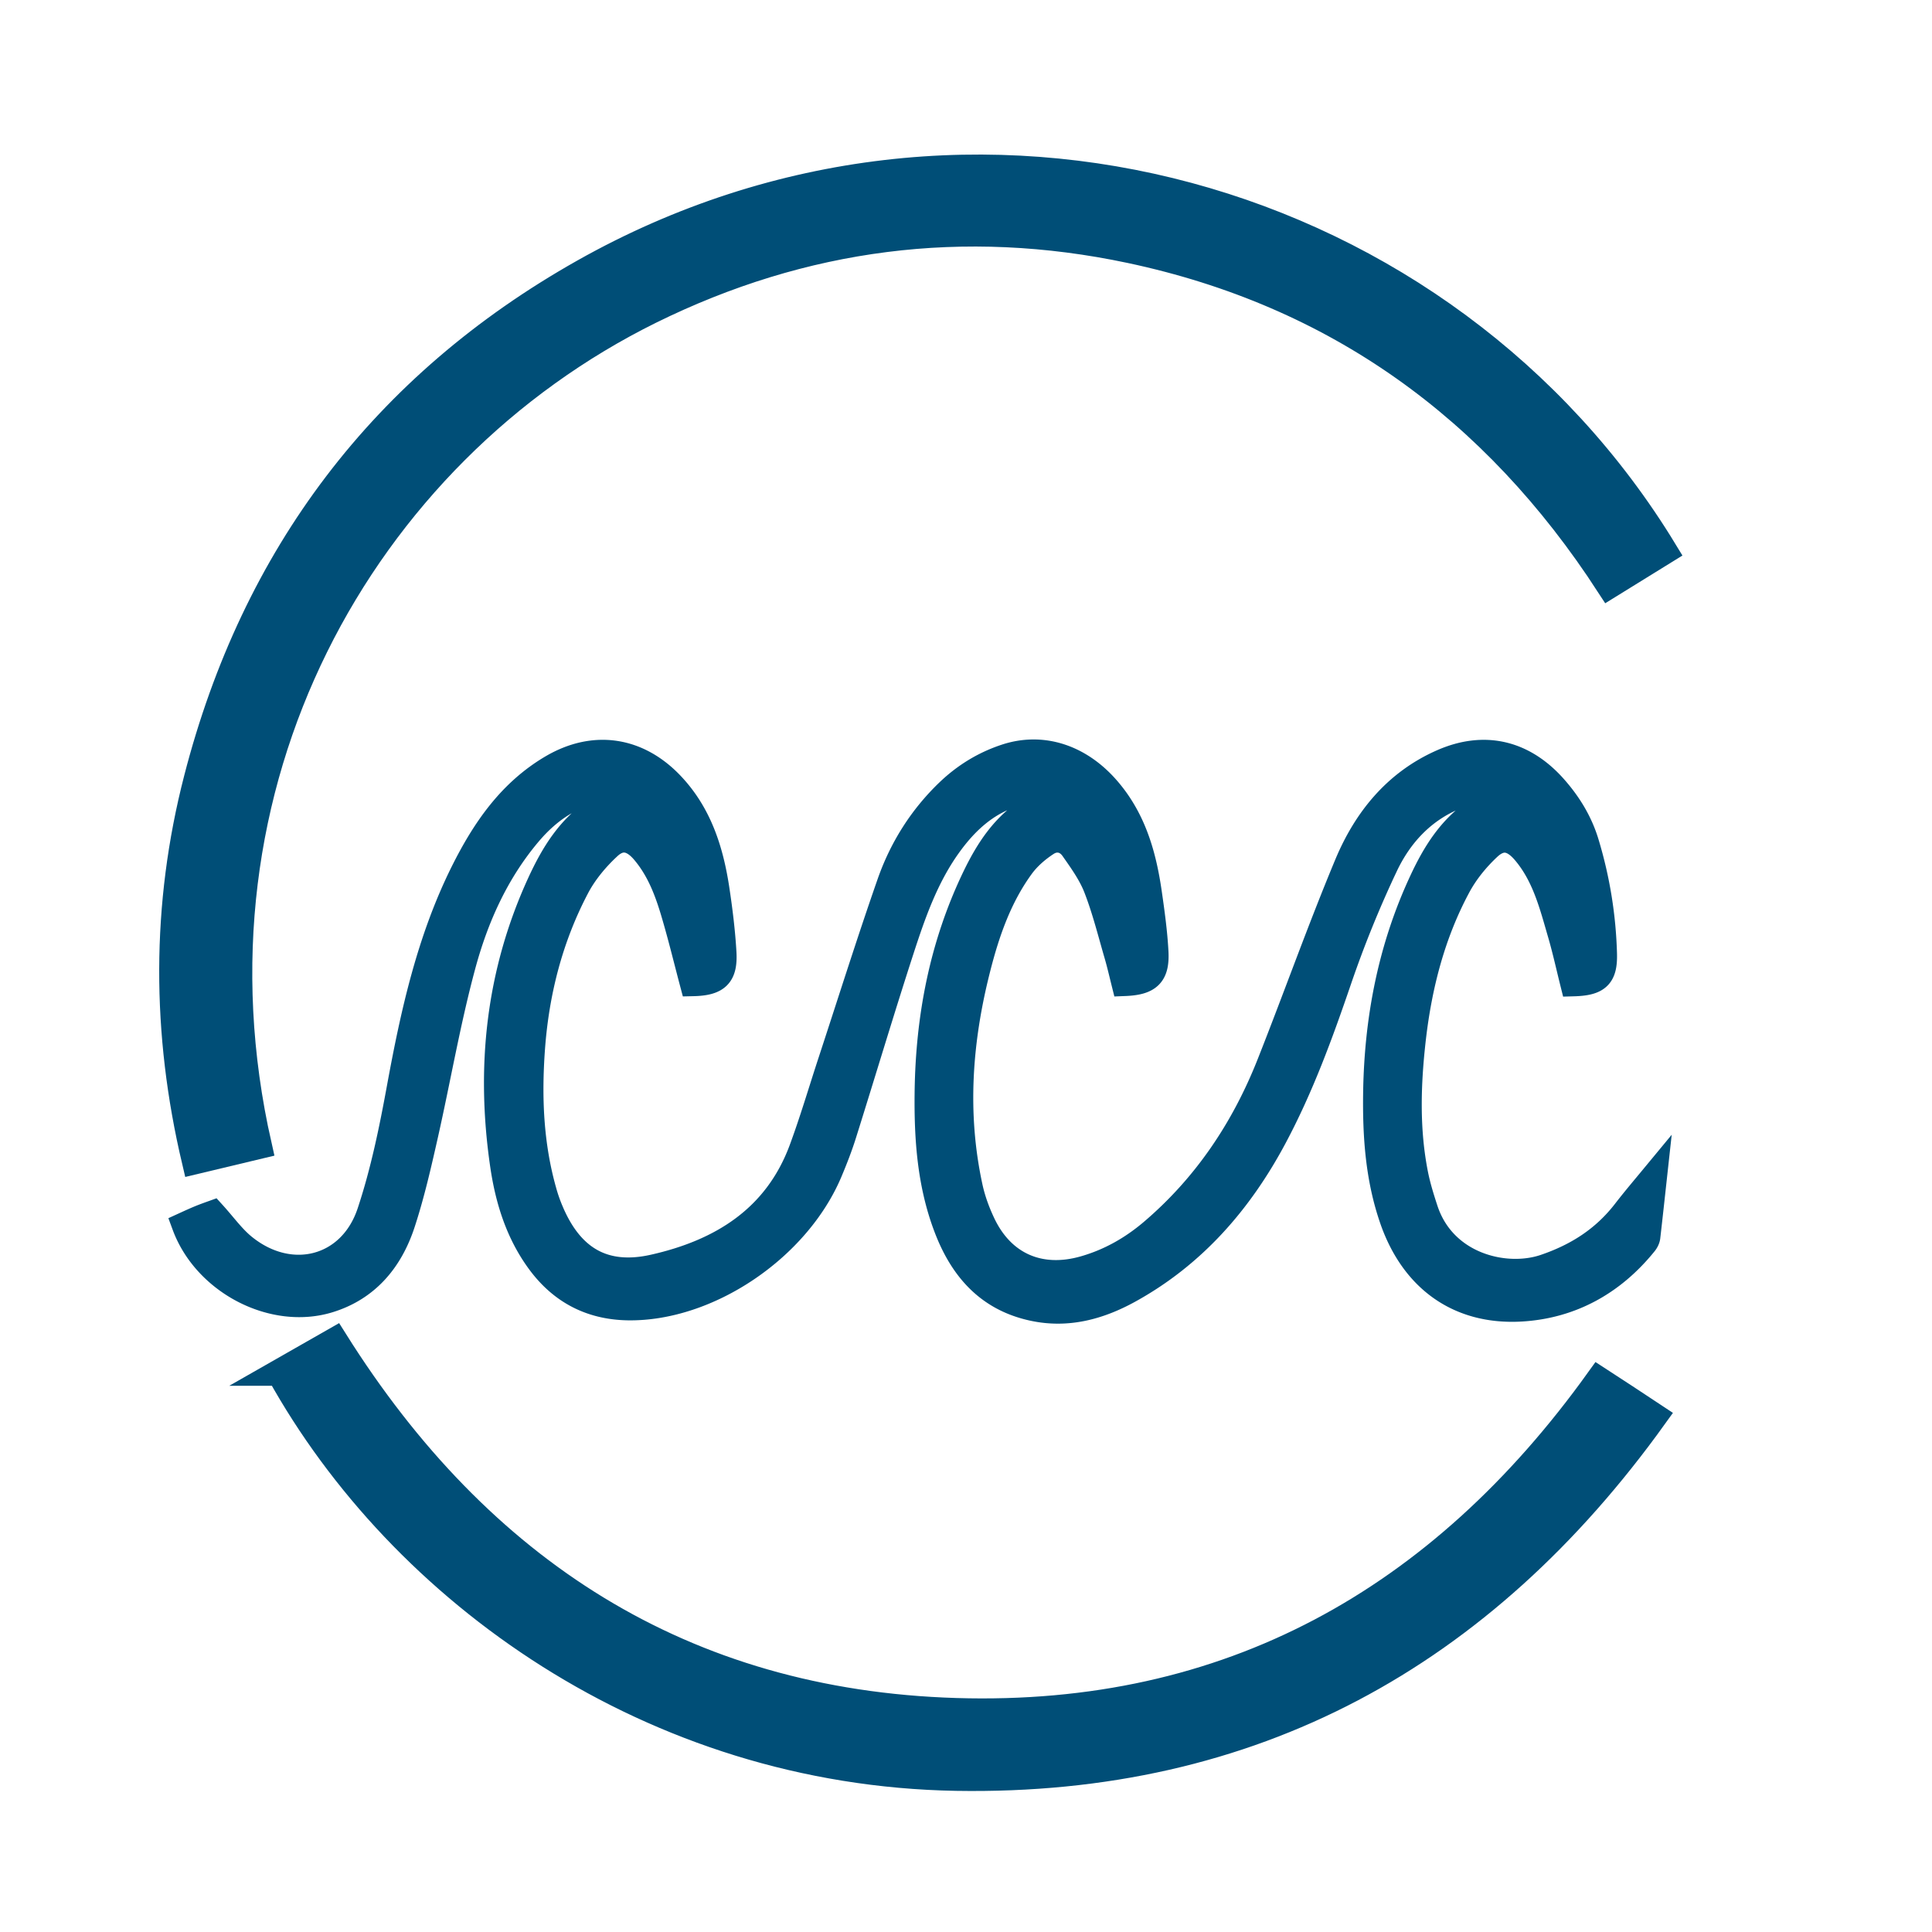 <?xml version="1.0" encoding="UTF-8"?>
<svg data-bbox="0.65 0.65 142.69 142.7" viewBox="0 0 144 144" xmlns="http://www.w3.org/2000/svg" data-type="ugc">
    <g>
        <path d="M86.04 143.35H57.96C26.31 143.35.65 117.69.65 86.04V57.96C.65 26.31 26.31.65 57.96.65h28.07c31.65 0 57.31 25.66 57.31 57.31v28.07c.01 31.66-25.65 57.32-57.3 57.32z" fill="none"/>
        <path d="M45.66 58.6c-2.75.33-4.7 1.61-6.3 3.51-2.45 2.91-3.97 6.33-4.93 9.93-1.11 4.13-1.83 8.36-2.77 12.53-.5 2.22-1.01 4.46-1.72 6.62-.89 2.69-2.59 4.77-5.41 5.65-4.13 1.29-9.16-1.3-10.72-5.52.35-.16.7-.32 1.06-.47.36-.15.73-.28.98-.37.8.88 1.45 1.8 2.29 2.48 3.5 2.84 8.03 1.7 9.46-2.56 1.02-3.06 1.67-6.26 2.25-9.44 1.01-5.48 2.21-10.89 4.71-15.92 1.57-3.15 3.51-6 6.65-7.83 3.12-1.81 6.36-1.29 8.83 1.34 2.07 2.2 2.91 4.93 3.34 7.81.23 1.53.42 3.08.51 4.62.1 1.7-.46 2.23-2.23 2.27-.42-1.58-.81-3.19-1.27-4.78-.51-1.79-1.11-3.55-2.35-5.02-.83-.99-1.75-1.25-2.7-.37-.93.86-1.8 1.9-2.39 3.02-1.98 3.76-3.02 7.81-3.33 12.06-.26 3.6-.12 7.16.87 10.65.14.51.32 1.02.53 1.51 1.49 3.51 3.97 5.01 7.69 4.18 5.05-1.13 9.18-3.66 11.09-8.81.78-2.11 1.42-4.28 2.12-6.42 1.47-4.47 2.88-8.96 4.43-13.4.91-2.61 2.37-4.93 4.39-6.86 1.23-1.17 2.64-2.03 4.25-2.56 2.68-.88 5.41.01 7.45 2.32 1.98 2.24 2.75 4.95 3.16 7.8.21 1.45.41 2.91.49 4.37.09 1.69-.48 2.23-2.26 2.3-.17-.68-.33-1.38-.53-2.07-.49-1.68-.91-3.38-1.54-5-.41-1.06-1.1-2.02-1.76-2.96-.5-.7-1.31-.87-2.03-.39-.69.45-1.36 1.03-1.85 1.69-1.68 2.29-2.6 4.93-3.29 7.65-1.37 5.37-1.77 10.79-.6 16.25.2.96.54 1.9.96 2.79 1.47 3.13 4.32 4.36 7.65 3.4 1.88-.54 3.54-1.48 5.02-2.73 4.03-3.42 6.88-7.68 8.81-12.56 1.96-4.95 3.74-9.98 5.79-14.89 1.39-3.32 3.61-6.07 7.04-7.58 3.11-1.37 5.99-.7 8.27 1.84 1.11 1.24 1.96 2.63 2.43 4.22.8 2.66 1.24 5.38 1.32 8.16.05 1.68-.45 2.15-2.24 2.2-.3-1.2-.57-2.43-.92-3.64-.63-2.16-1.17-4.37-2.68-6.15-.87-1.03-1.77-1.26-2.76-.34-.91.85-1.74 1.87-2.32 2.97-1.88 3.52-2.86 7.33-3.32 11.29-.39 3.41-.5 6.81.18 10.2.18.88.45 1.75.73 2.6 1.38 4.18 5.99 5.29 8.94 4.3 2.45-.83 4.46-2.12 6.03-4.15.68-.88 1.41-1.74 2.08-2.55-.16 1.46-.32 2.94-.49 4.41-.02.15-.11.32-.21.44-2.36 2.92-5.45 4.64-9.16 4.86-4.64.27-8-2.2-9.54-6.59-1.08-3.09-1.29-6.28-1.24-9.52.09-5.45 1.1-10.71 3.41-15.67.97-2.09 2.15-4.02 4.17-5.33.43-.28.59-.96.88-1.46-.06-.09-.12-.19-.18-.28-.81.23-1.65.38-2.42.69-2.45 1-4.17 2.87-5.26 5.18a81.838 81.838 0 0 0-3.46 8.53c-1.37 4.01-2.82 7.98-4.82 11.72-2.55 4.77-6.01 8.75-10.82 11.39-2.19 1.2-4.54 1.85-7.09 1.3-3.36-.72-5.28-2.97-6.43-6.02-1.22-3.22-1.45-6.59-1.41-10 .07-5.63 1.11-11.04 3.58-16.13.95-1.95 2.11-3.73 4.01-4.93.36-.23.52-.76.78-1.15-.04-.1-.08-.2-.11-.29-.64.06-1.31.02-1.91.21-2.1.67-3.63 2.11-4.89 3.88-1.68 2.36-2.62 5.05-3.5 7.76-1.47 4.53-2.83 9.09-4.26 13.64-.3.97-.67 1.92-1.06 2.85-2.4 5.74-9.07 10.23-15.02 10.13-2.73-.05-4.9-1.18-6.52-3.36-1.59-2.14-2.36-4.62-2.74-7.21-1.06-7.25-.33-14.29 2.76-21.01.99-2.15 2.19-4.12 4.26-5.47.49-.31.69-1.07 1.11-1.76z" fill="#004e77" stroke="#004e77" stroke-width="2" stroke-miterlimit="10"/>
        <path d="M19.26 85.39c-1.56.37-3.06.74-4.71 1.13-2.25-9.53-2.29-19.02.15-28.47 4.28-16.61 13.88-29.34 28.82-37.76 28.9-16.29 64.32-5.83 80.51 20.79-1.35.84-2.7 1.67-4.08 2.52-8.55-13.18-20.34-21.72-35.7-24.98-12.41-2.63-24.4-1.08-35.78 4.53C26.9 33.81 13.15 58.42 19.26 85.39z" fill="#004e77" stroke="#004e77" stroke-width="2" stroke-miterlimit="10"/>
        <path d="M20.85 102.29c1.4-.8 2.74-1.56 4.09-2.33 10.75 17.1 25.96 26.98 46.31 27.6 20.32.62 36.11-8.23 47.92-24.68.61.4 1.29.84 1.97 1.28.66.43 1.31.87 2.13 1.41-12.82 17.84-29.93 27.28-51.99 26.91-22.68-.39-41.35-13.83-50.43-30.19z" fill="#004e77" stroke="#004e77" stroke-width="2" stroke-miterlimit="10"/>
    </g>
</svg>
